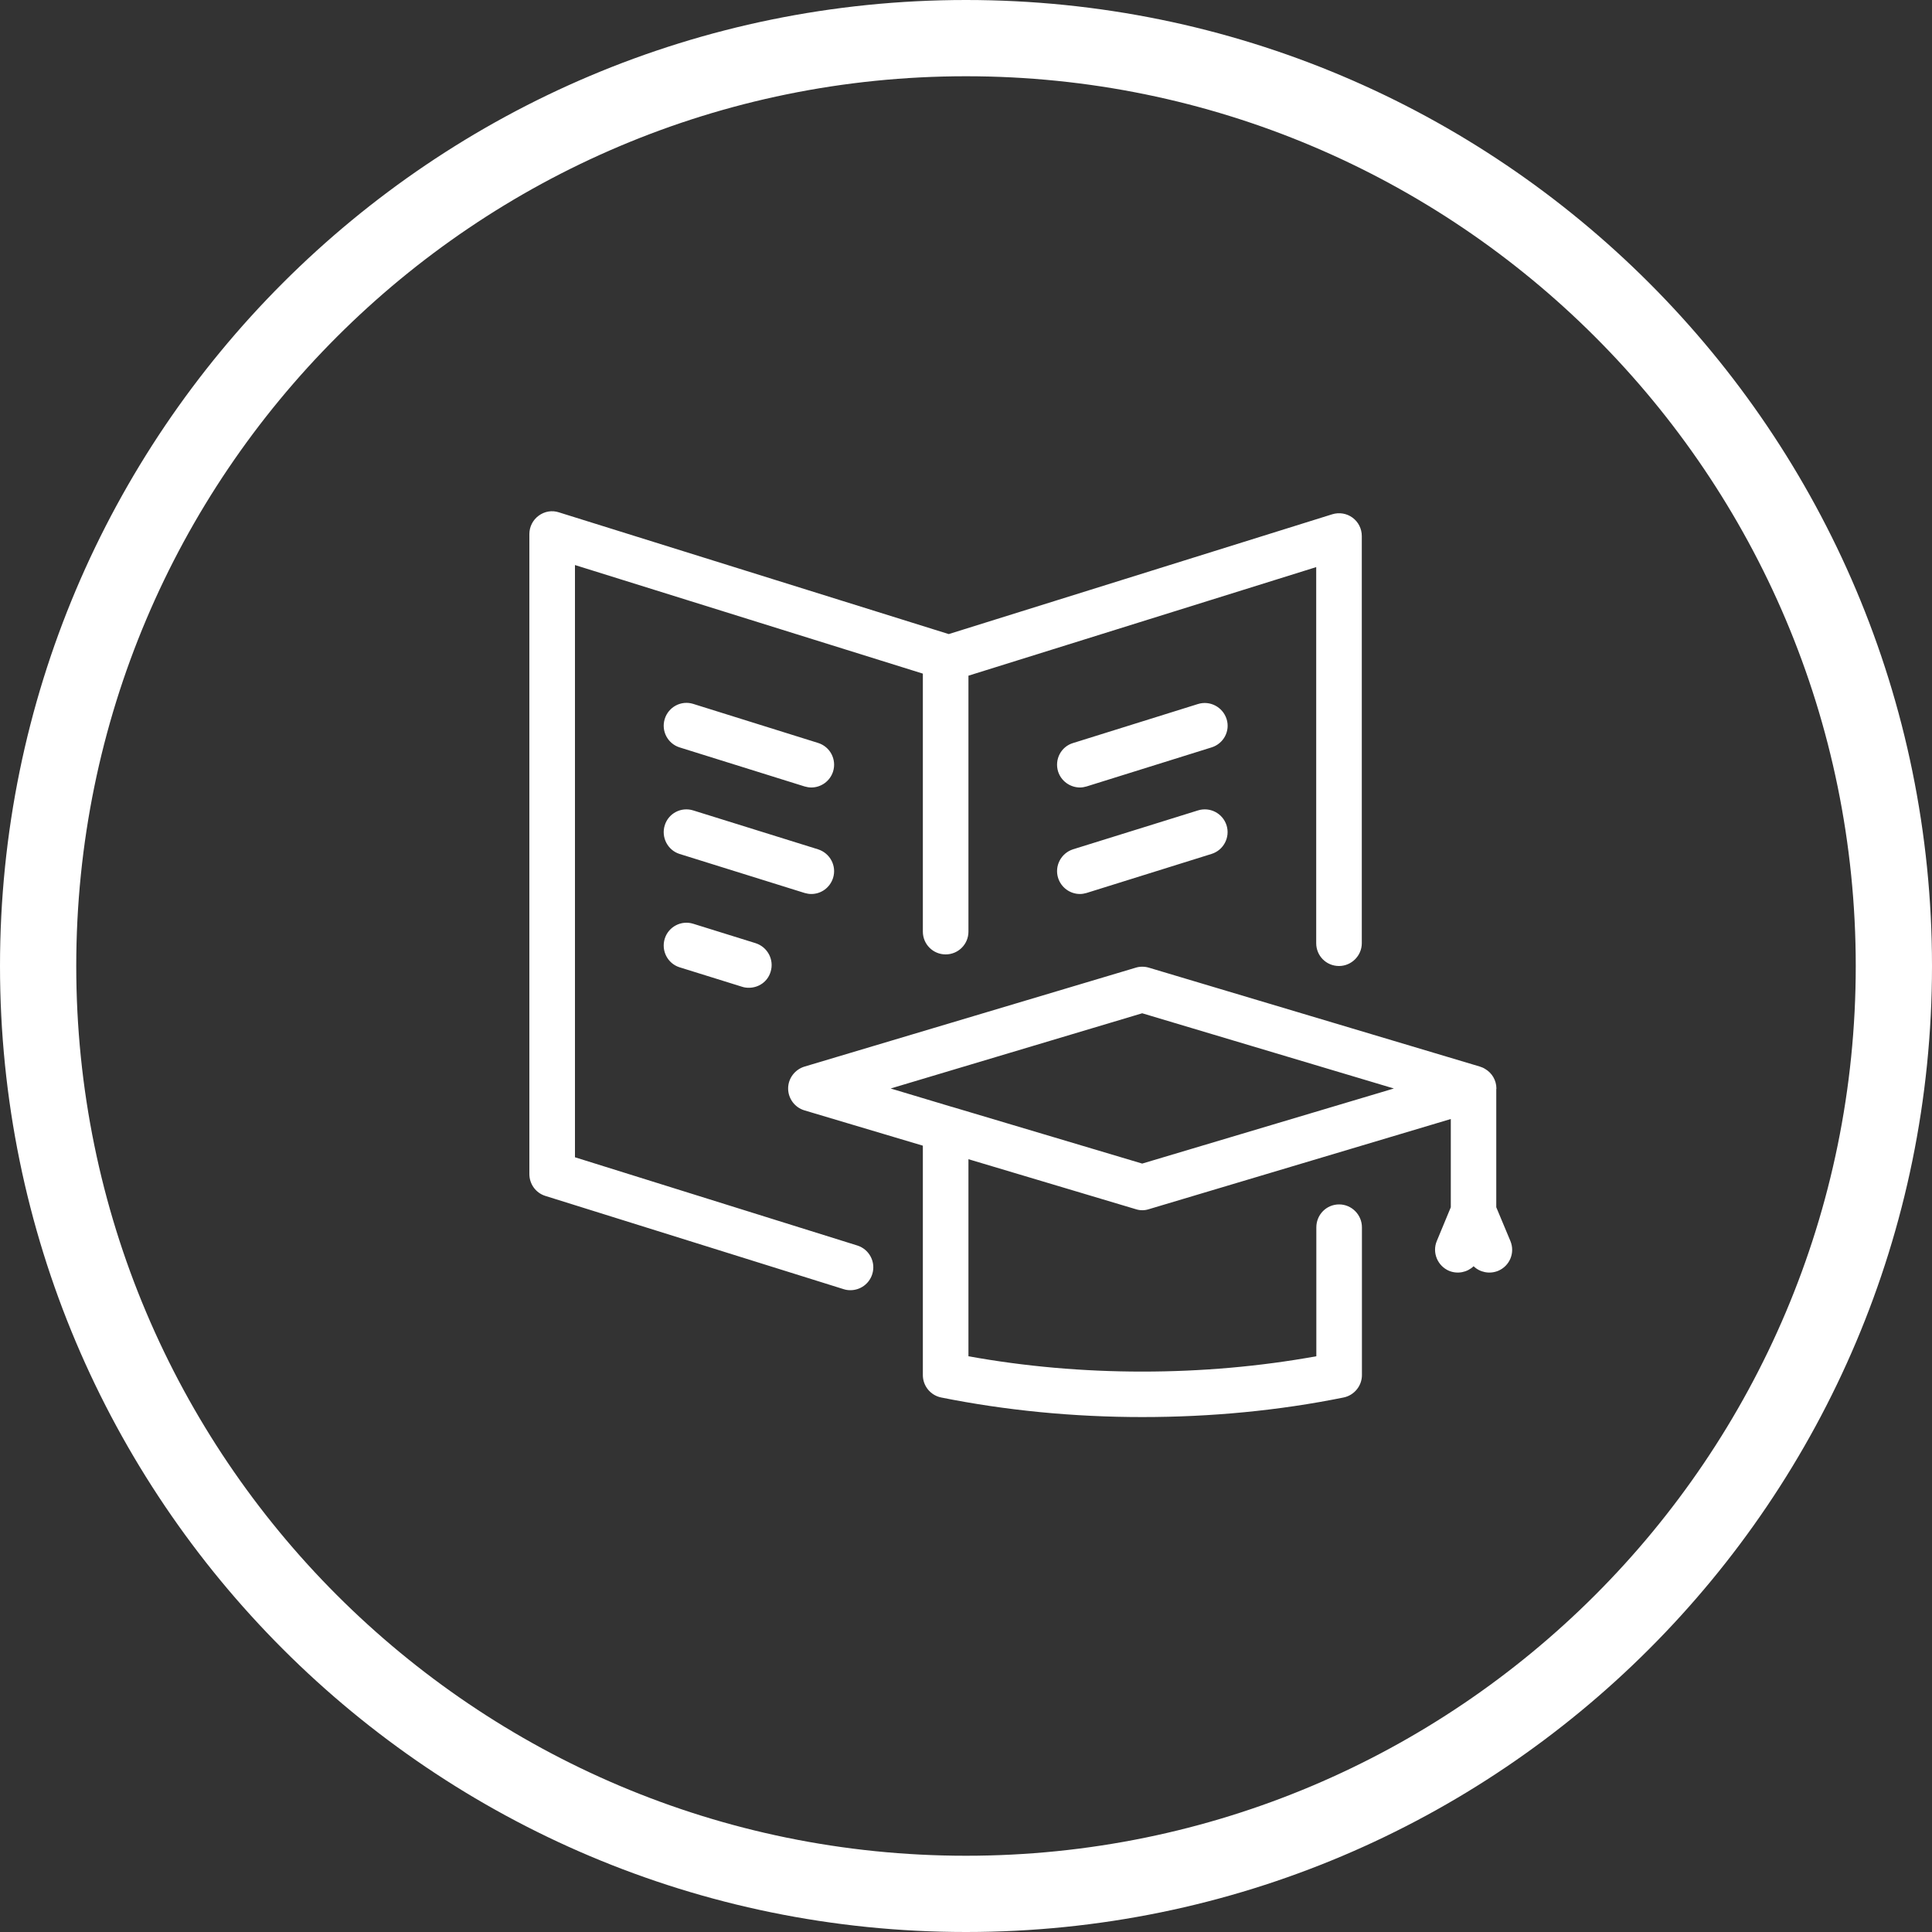 <?xml version="1.0" encoding="utf-8"?>
<!-- Generator: Adobe Illustrator 16.0.0, SVG Export Plug-In . SVG Version: 6.00 Build 0)  -->
<!DOCTYPE svg PUBLIC "-//W3C//DTD SVG 1.1//EN" "http://www.w3.org/Graphics/SVG/1.1/DTD/svg11.dtd">
<svg version="1.1" id="Layer_1" xmlns="http://www.w3.org/2000/svg" xmlns:xlink="http://www.w3.org/1999/xlink" x="0px" y="0px"
	 width="15px" height="15px" viewBox="0 0 15 15" enable-background="new 0 0 15 15" xml:space="preserve">
<rect x="0" y="0" width="15" height="15" fill="#333333" stroke="none"/>
<path fill-rule="evenodd" clip-rule="evenodd" fill="#FFFFFF" d="M7.5,15C3.357,15,0,11.643,0,7.5S3.357,0,7.5,0S15,3.357,15,7.5
	S11.642,15,7.5,15z M7.5,0.592c-3.815,0-6.908,3.093-6.908,6.908c0,3.814,3.093,6.908,6.908,6.908c3.814,0,6.908-3.094,6.908-6.908
	C14.408,3.685,11.314,0.592,7.5,0.592z M11.631,9.867c-0.067,0.027-0.142,0.011-0.19-0.036c-0.049,0.047-0.123,0.063-0.19,0.036
	c-0.09-0.038-0.133-0.142-0.096-0.231l0.109-0.263V8.688l-2.344,0.7c-0.033,0.011-0.069,0.011-0.102,0L7.519,9v1.53
	c0.437,0.079,0.889,0.119,1.349,0.119c0.461,0,0.914-0.04,1.352-0.119V9.529c0-0.098,0.078-0.178,0.177-0.178
	c0.097,0,0.177,0.08,0.177,0.178v1.147c0,0.084-0.06,0.157-0.142,0.174c-0.504,0.102-1.029,0.152-1.563,0.152
	c-0.532,0-1.059-0.051-1.562-0.152c-0.083-0.017-0.142-0.09-0.142-0.174V8.895L6.246,8.621c-0.075-0.022-0.127-0.092-0.127-0.17
	s0.052-0.147,0.127-0.17l2.572-0.768c0.032-0.01,0.068-0.01,0.102,0l2.567,0.767c0.016,0.005,0.029,0.01,0.043,0.019
	c0.054,0.031,0.088,0.089,0.088,0.152c0,0.001,0,0.003-0.001,0.004v0.918l0.11,0.263C11.764,9.726,11.722,9.829,11.631,9.867z
	 M8.868,7.867L6.915,8.451l0.473,0.142c0.002,0,0.005,0.001,0.008,0.002l1.472,0.439l1.954-0.583L8.868,7.867z M8.331,6.594
	l0.97-0.302c0.093-0.029,0.192,0.022,0.222,0.116C9.552,6.501,9.5,6.601,9.406,6.63l-0.97,0.303
	C8.419,6.938,8.401,6.941,8.385,6.941c-0.076,0-0.146-0.049-0.17-0.125C8.186,6.723,8.238,6.624,8.331,6.594z M8.331,5.769
	l0.97-0.303c0.093-0.029,0.192,0.023,0.222,0.116S9.5,5.774,9.406,5.803l-0.97,0.303C8.419,6.111,8.401,6.114,8.385,6.114
	c-0.076,0-0.146-0.049-0.17-0.124C8.186,5.896,8.238,5.797,8.331,5.769z M5.814,7.669c-0.018,0-0.035-0.002-0.053-0.008L5.276,7.51
	C5.184,7.481,5.132,7.382,5.161,7.288C5.19,7.195,5.289,7.143,5.382,7.172l0.485,0.151C5.96,7.353,6.012,7.452,5.983,7.545
	C5.96,7.622,5.89,7.669,5.814,7.669z M6.299,6.114c-0.017,0-0.035-0.003-0.052-0.008l-0.97-0.303
	C5.184,5.774,5.132,5.675,5.161,5.582C5.19,5.488,5.289,5.436,5.382,5.465l0.969,0.303C6.445,5.797,6.497,5.896,6.468,5.99
	C6.444,6.065,6.375,6.114,6.299,6.114z M6.468,6.816C6.444,6.892,6.375,6.941,6.299,6.941c-0.017,0-0.035-0.003-0.052-0.008
	L5.276,6.63C5.184,6.601,5.132,6.501,5.161,6.408C5.19,6.314,5.289,6.263,5.382,6.292l0.969,0.302
	C6.445,6.624,6.497,6.723,6.468,6.816z M10.396,7.5c-0.099,0-0.177-0.079-0.177-0.177v-2.92L7.519,5.246v1.987
	c0,0.098-0.079,0.177-0.177,0.177c-0.098,0-0.177-0.079-0.177-0.177V5.23L4.464,4.387v4.598L6.656,9.67
	c0.093,0.029,0.146,0.129,0.116,0.223c-0.024,0.076-0.094,0.124-0.169,0.124c-0.018,0-0.035-0.002-0.053-0.008L4.234,9.285
	C4.16,9.262,4.11,9.193,4.11,9.115V4.146c0-0.056,0.027-0.109,0.072-0.142C4.228,3.97,4.286,3.96,4.34,3.978l3.026,0.945l2.977-0.93
	c0.055-0.017,0.113-0.007,0.158,0.026s0.072,0.086,0.072,0.143v3.161C10.573,7.42,10.493,7.5,10.396,7.5z"/>
</svg>
